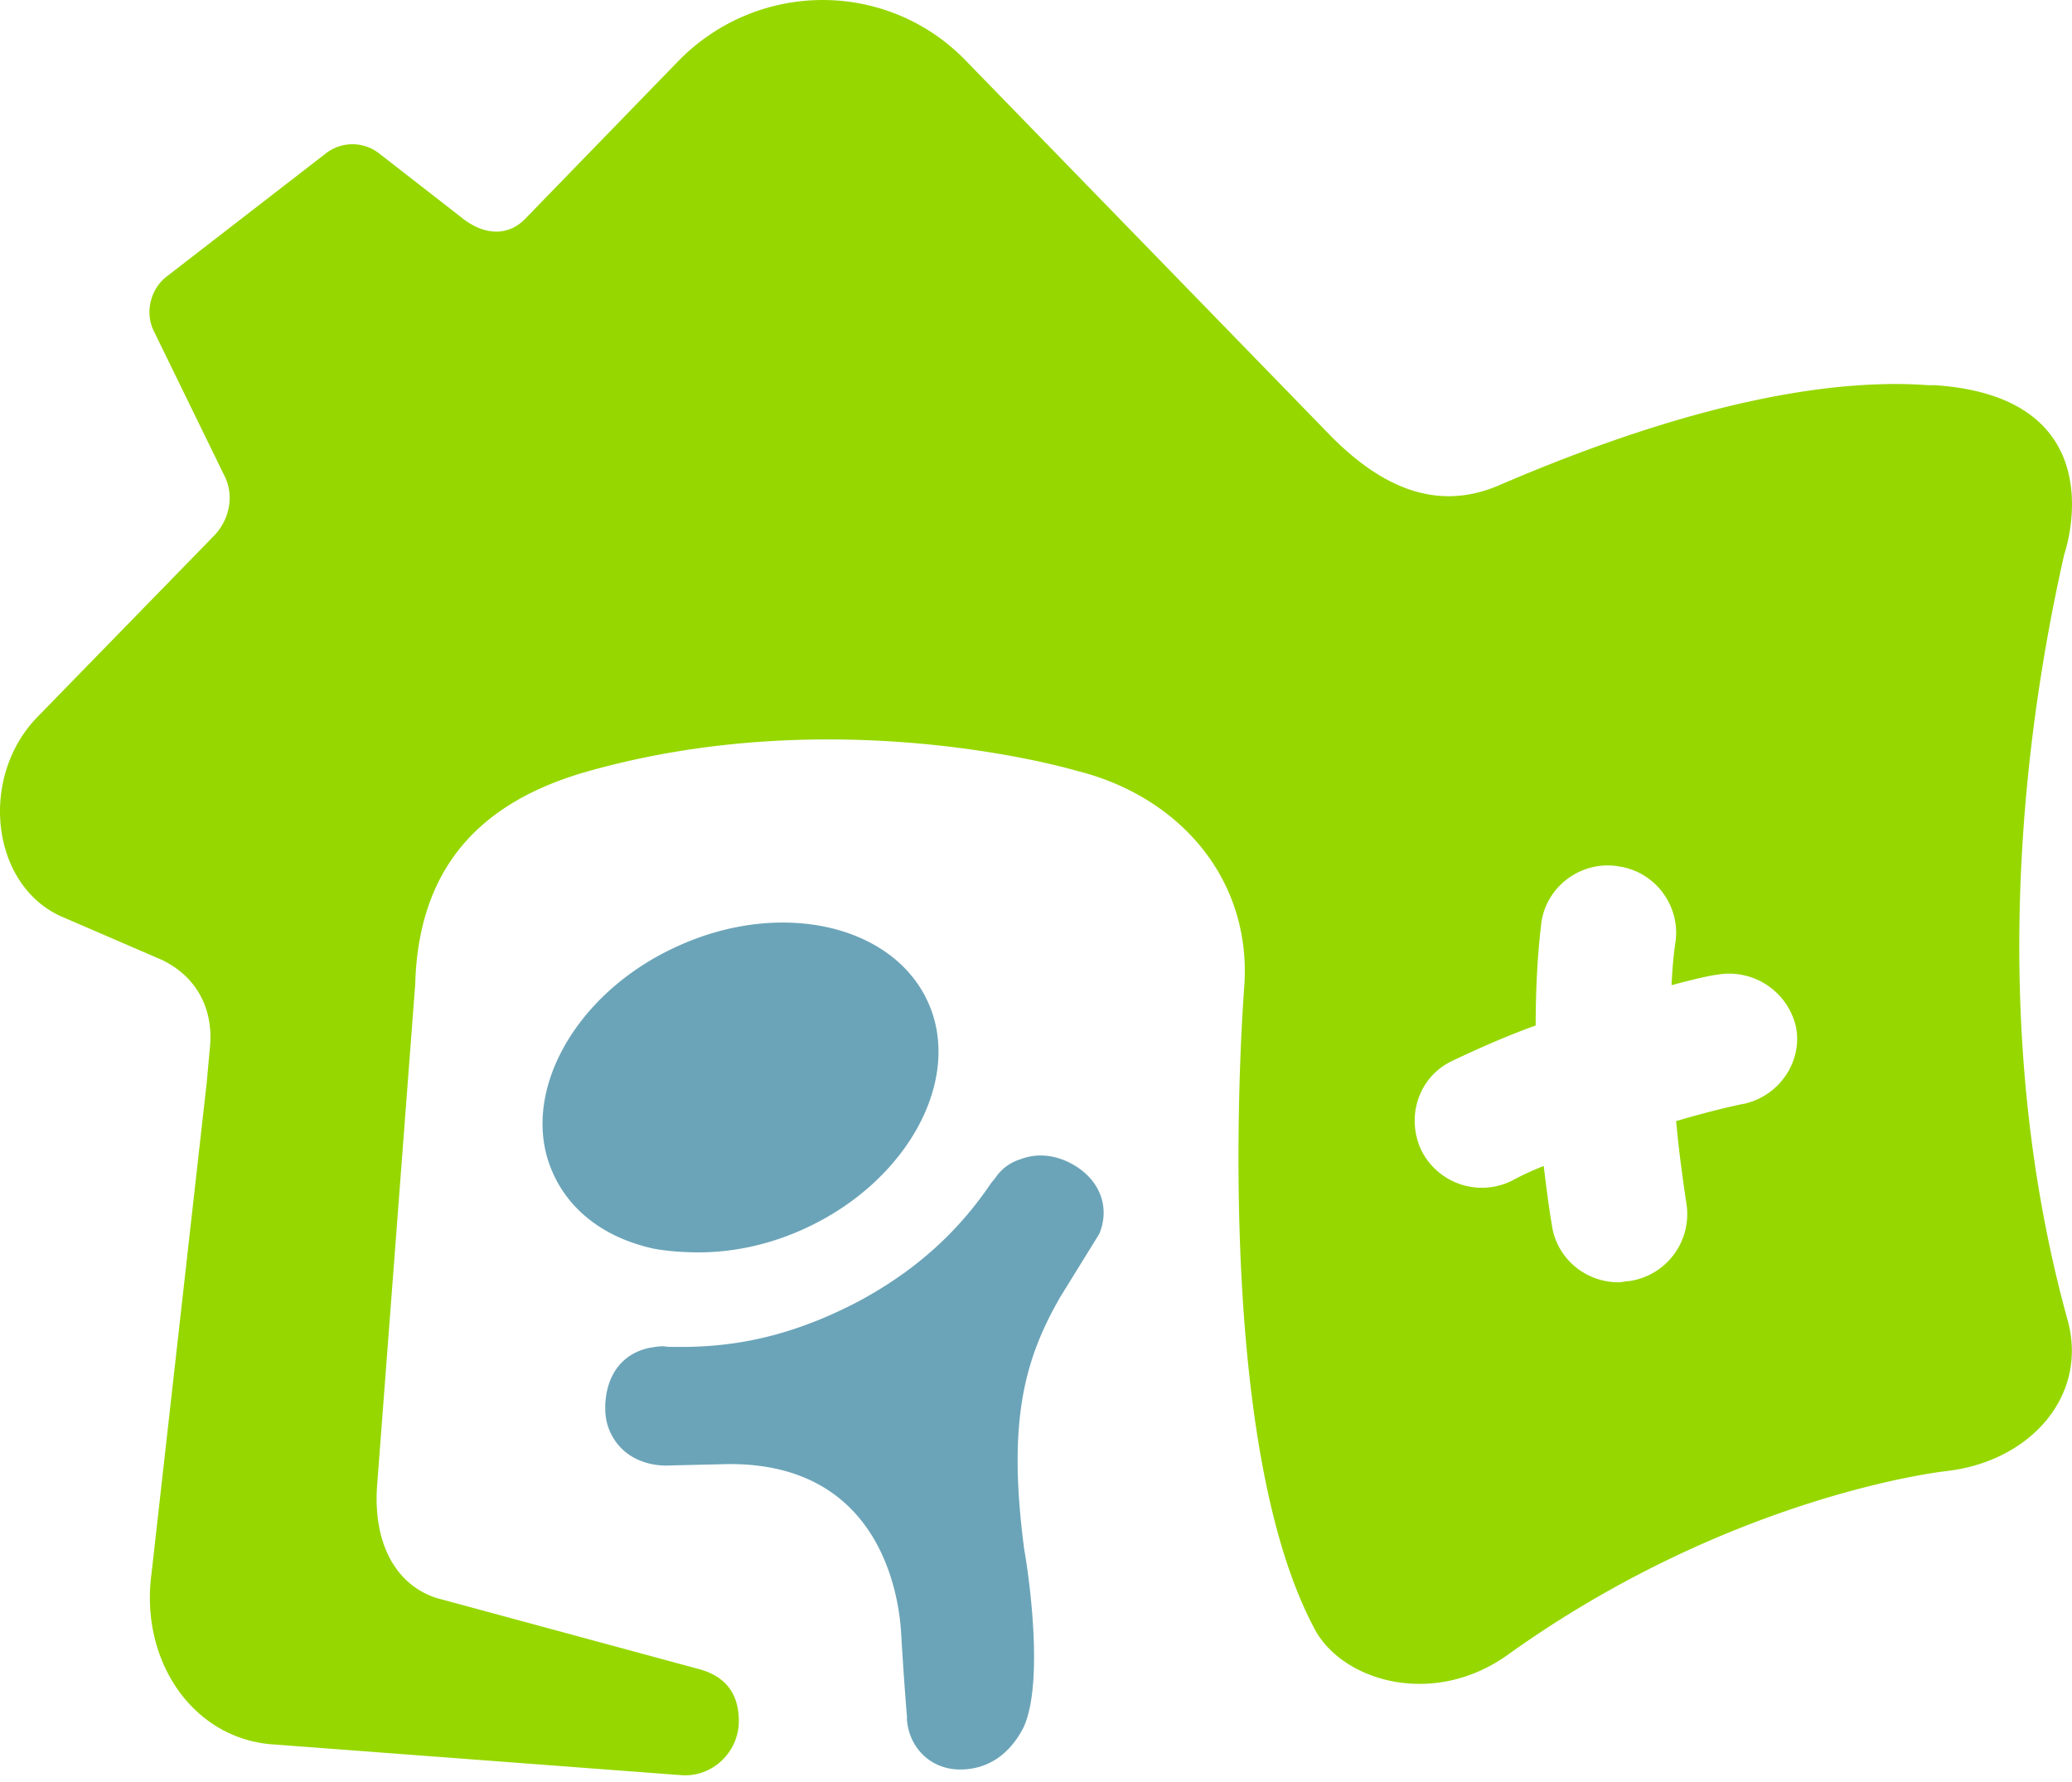 <?xml version="1.0" encoding="UTF-8"?><svg width="50" height="43" viewBox="0 0 50 43" xmlns="http://www.w3.org/2000/svg"><title>praxis_west_logo_image</title><g fill="none" fill-rule="evenodd"><path d="M15.66 32.526c.028 0 .028 0 0 0"/><g fill="#6BA4B8" fill-rule="nonzero"><path d="M15.66 32.526c-.638.14-1.028.64-1.055 1.39v.083c0 .389.166.75.444 1s.695.39 1.14.362l1.195-.028c3.807-.14 4.307 3.084 4.362 4.085.056.945.111 1.667.14 2v.084c.055.667.555 1.167 1.222 1.195h.139c.611-.028 1.111-.362 1.445-1 .556-1.168.055-4.169.028-4.28-.417-3.112 0-4.613.861-6.113l.945-1.529c.278-.667 0-1.361-.723-1.723-.389-.194-.805-.222-1.167-.083a1.16 1.16 0 0 0-.444.25c-.056.056-.112.111-.167.195l-.111.138c-.806 1.195-1.834 2.112-3.168 2.835-1.945 1.028-3.446 1.14-4.64 1.111-.14-.027-.279 0-.445.028M16.856 30.22c.861 0 1.75-.195 2.584-.584 2.473-1.14 3.807-3.612 2.945-5.474-.861-1.862-3.584-2.473-6.085-1.306-2.473 1.14-3.807 3.612-2.946 5.474.417.917 1.278 1.556 2.446 1.806.333.056.694.084 1.056.084Z"/></g><path d="M49.812 13.38S51.146 9.6 46.7 9.295h-.167c-1.89-.139-5.14.167-10.365 2.418-1.556.667-2.89-.028-4.029-1.167l-8.837-9.087c-1.89-1.945-5.001-1.945-6.919 0l-3.696 3.807c-.417.444-1 .417-1.528 0l-2-1.556a1.045 1.045 0 0 0-1.307 0L4.045 6.655c-.417.306-.556.89-.333 1.334l1.695 3.474c.25.472.139 1.056-.223 1.445L.933 17.27c-1.445 1.445-1.167 4.058.528 4.836l2.445 1.056c.862.416 1.223 1.194 1.167 2.028l-.083.917-1.334 11.866c-.278 2.056.945 3.918 2.835 4.112l9.948.75c.75.056 1.39-.555 1.39-1.305 0-.584-.251-1.056-.946-1.25l-6.363-1.724c-1-.333-1.529-1.361-1.417-2.75l.917-12.06c.083-3.03 1.806-4.42 4.001-5.086 6.17-1.806 11.977-.056 11.977-.056 2.445.612 4.196 2.585 4.03 5.169 0 0-.862 10.67 1.666 15.478.64 1.306 2.863 1.973 4.669.695C41.782 36.056 46.95 35.5 46.95 35.5c2.029-.223 3.446-1.807 2.946-3.64-1.64-5.92-1.445-12.45-.084-18.48Zm-7.725 13.255c-.028 0-.694.139-1.64.417.056.611.14 1.278.25 2a1.632 1.632 0 0 1-1.389 1.862c-.083 0-.166.028-.25.028-.805 0-1.5-.583-1.611-1.39-.084-.5-.14-.972-.195-1.416a6.653 6.653 0 0 0-.778.36 1.633 1.633 0 0 1-2.167-.722c-.39-.805-.084-1.778.722-2.167.64-.306 1.334-.611 2.029-.862 0-1.556.139-2.445.139-2.5.138-.89 1-1.501 1.89-1.334.888.139 1.5 1 1.333 1.89 0 .027-.056.36-.083.972.611-.167 1.028-.25 1.083-.25a1.655 1.655 0 0 1 1.918 1.25c.166.834-.39 1.668-1.25 1.862Z" fill="#96D700" fill-rule="nonzero"/></g></svg>